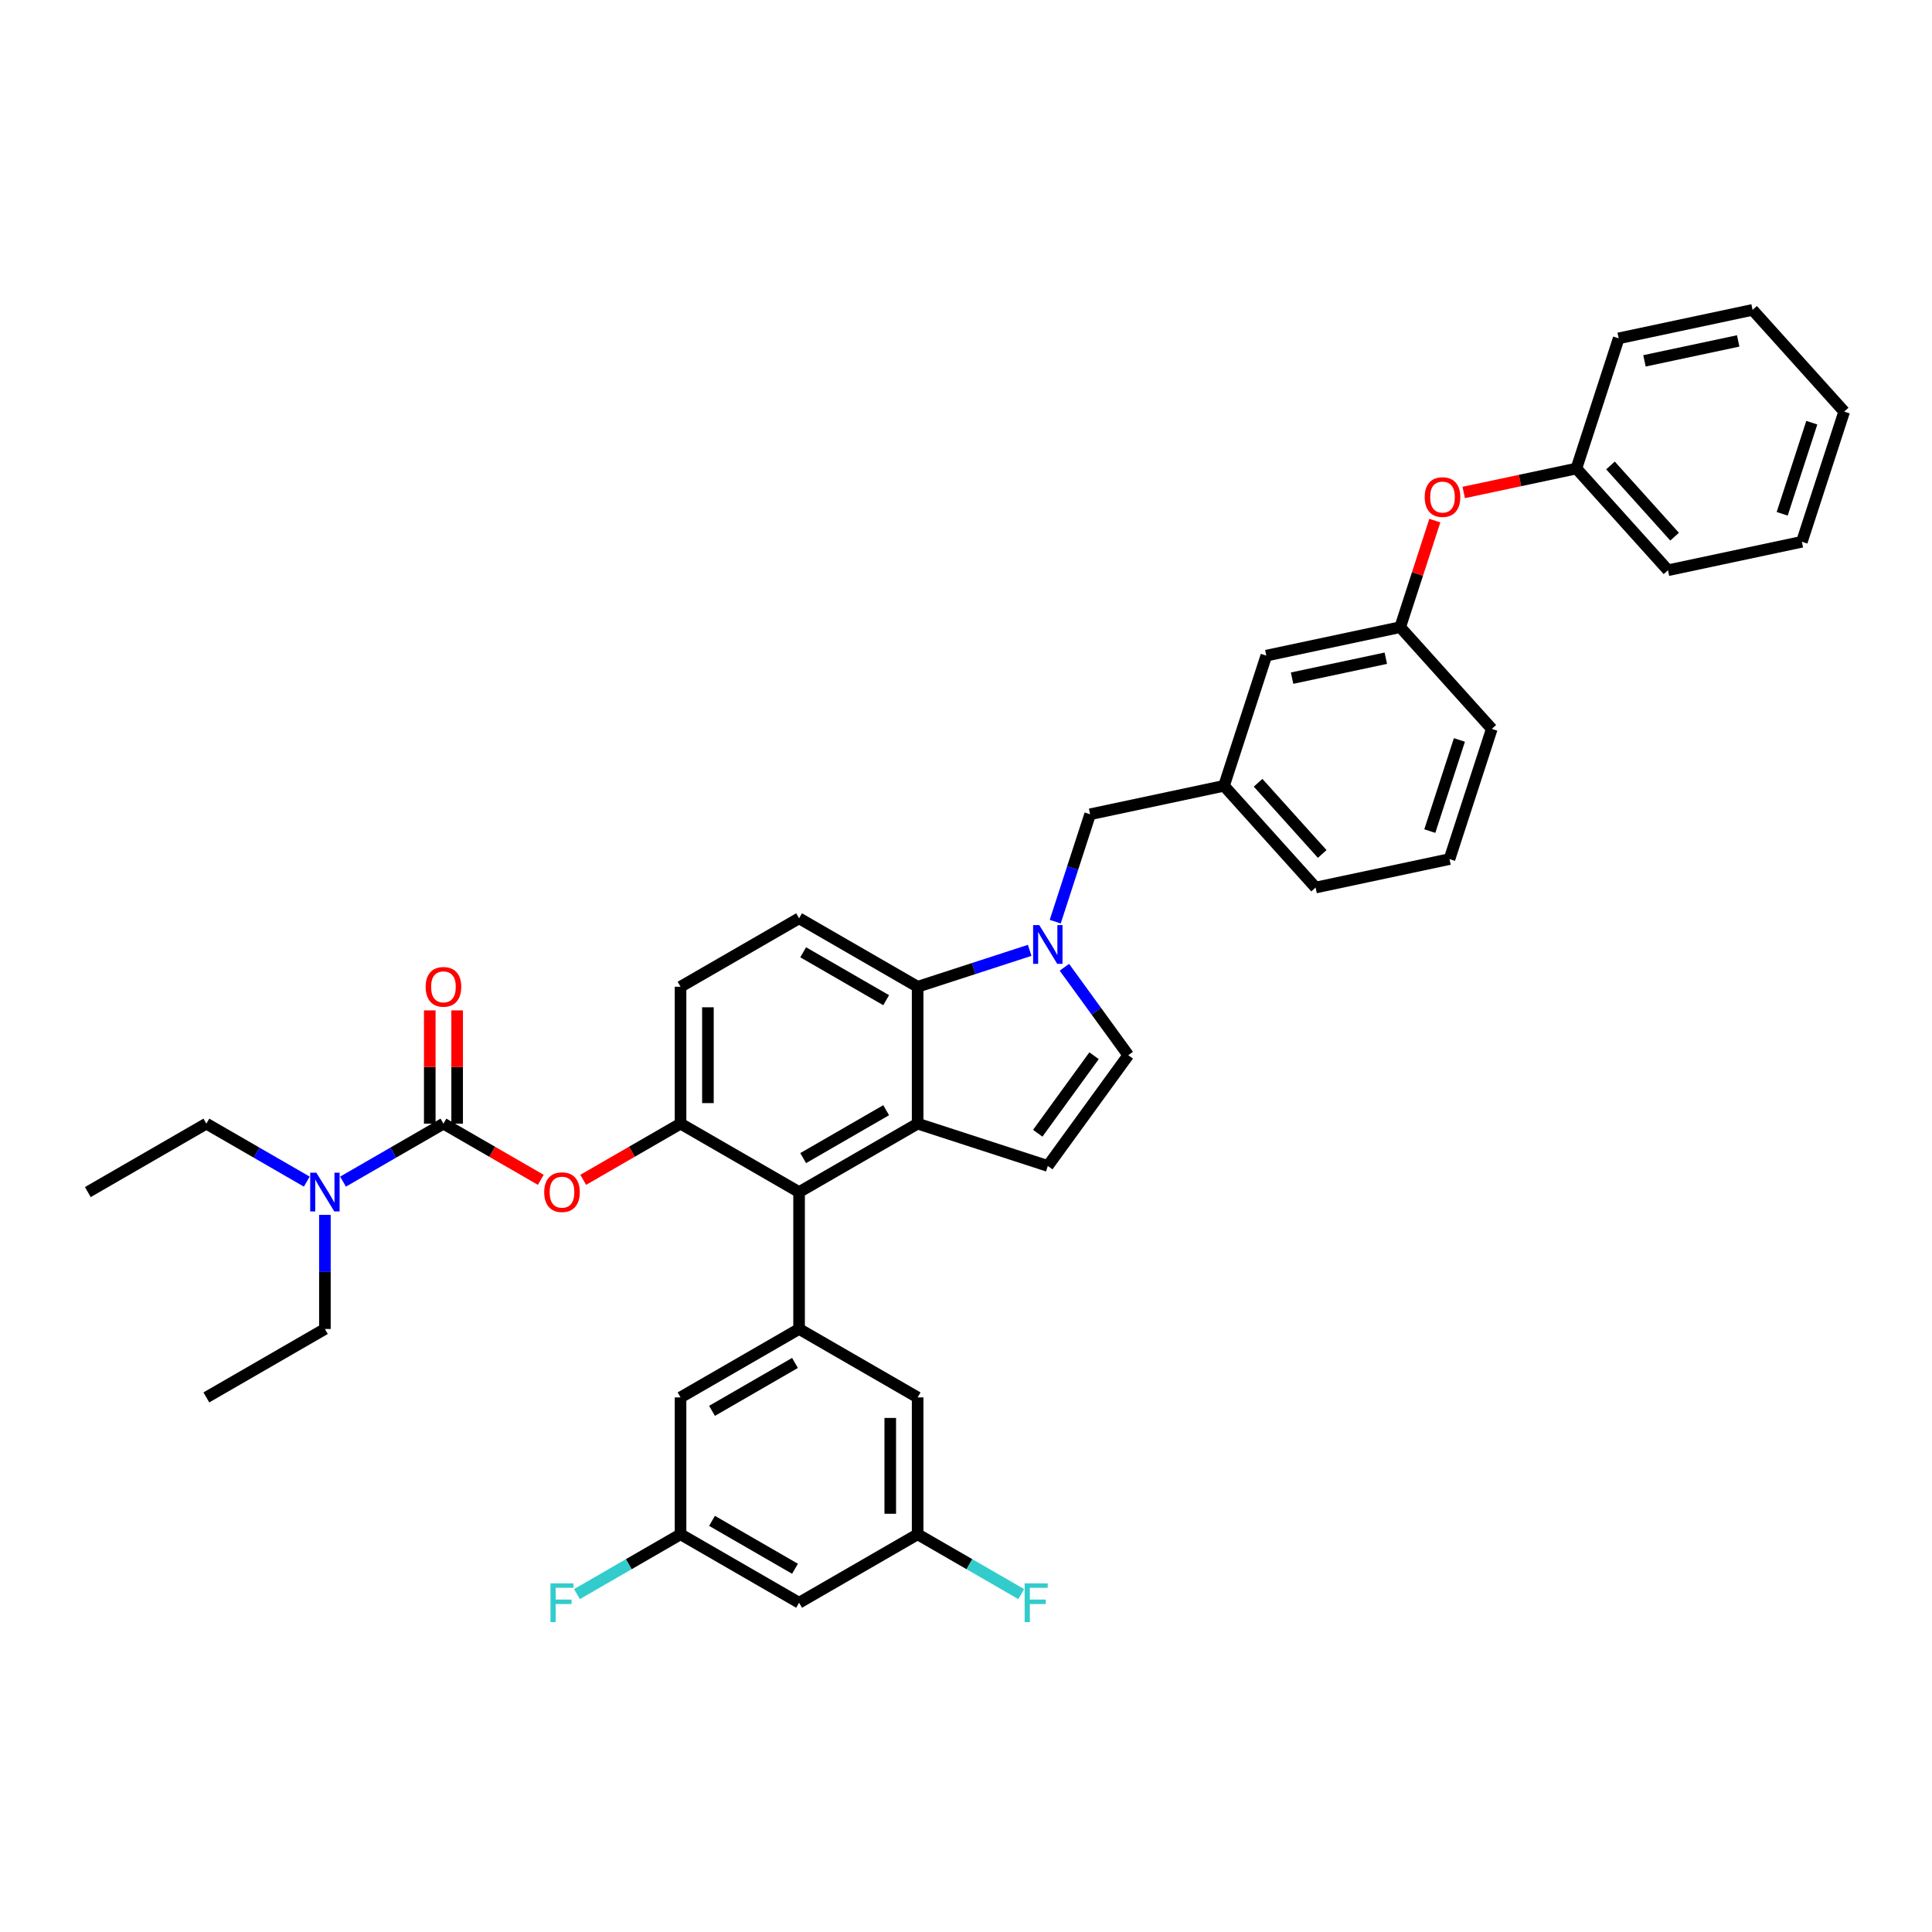 <?xml version='1.0' encoding='iso-8859-1'?>
<svg version='1.1' baseProfile='full'
              xmlns='http://www.w3.org/2000/svg'
                      xmlns:rdkit='http://www.rdkit.org/xml'
                      xmlns:xlink='http://www.w3.org/1999/xlink'
                  xml:space='preserve'
width='1000px' height='1000px' viewBox='0 0 1000 1000'>
<!-- END OF HEADER -->
<rect style='opacity:1.0;fill:#FFFFFF;stroke:none' width='1000' height='1000' x='0' y='0'> </rect>
<path class='bond-0' d='M 550.925,500.654 L 567.46,523.412' style='fill:none;fill-rule:evenodd;stroke:#0000FF;stroke-width:6px;stroke-linecap:butt;stroke-linejoin:miter;stroke-opacity:1' />
<path class='bond-0' d='M 567.46,523.412 L 583.994,546.17' style='fill:none;fill-rule:evenodd;stroke:#000000;stroke-width:6px;stroke-linecap:butt;stroke-linejoin:miter;stroke-opacity:1' />
<path class='bond-1' d='M 532.969,491.898 L 503.967,501.321' style='fill:none;fill-rule:evenodd;stroke:#0000FF;stroke-width:6px;stroke-linecap:butt;stroke-linejoin:miter;stroke-opacity:1' />
<path class='bond-1' d='M 503.967,501.321 L 474.966,510.744' style='fill:none;fill-rule:evenodd;stroke:#000000;stroke-width:6px;stroke-linecap:butt;stroke-linejoin:miter;stroke-opacity:1' />
<path class='bond-2' d='M 546.185,477.046 L 555.214,449.256' style='fill:none;fill-rule:evenodd;stroke:#0000FF;stroke-width:6px;stroke-linecap:butt;stroke-linejoin:miter;stroke-opacity:1' />
<path class='bond-2' d='M 555.214,449.256 L 564.243,421.467' style='fill:none;fill-rule:evenodd;stroke:#000000;stroke-width:6px;stroke-linecap:butt;stroke-linejoin:miter;stroke-opacity:1' />
<path class='bond-3' d='M 352.248,581.595 L 352.248,510.744' style='fill:none;fill-rule:evenodd;stroke:#000000;stroke-width:6px;stroke-linecap:butt;stroke-linejoin:miter;stroke-opacity:1' />
<path class='bond-3' d='M 366.419,570.968 L 366.419,521.372' style='fill:none;fill-rule:evenodd;stroke:#000000;stroke-width:6px;stroke-linecap:butt;stroke-linejoin:miter;stroke-opacity:1' />
<path class='bond-4' d='M 352.248,581.595 L 413.607,617.021' style='fill:none;fill-rule:evenodd;stroke:#000000;stroke-width:6px;stroke-linecap:butt;stroke-linejoin:miter;stroke-opacity:1' />
<path class='bond-5' d='M 352.248,581.595 L 327.06,596.138' style='fill:none;fill-rule:evenodd;stroke:#000000;stroke-width:6px;stroke-linecap:butt;stroke-linejoin:miter;stroke-opacity:1' />
<path class='bond-5' d='M 327.06,596.138 L 301.872,610.68' style='fill:none;fill-rule:evenodd;stroke:#FF0000;stroke-width:6px;stroke-linecap:butt;stroke-linejoin:miter;stroke-opacity:1' />
<path class='bond-6' d='M 352.248,510.744 L 413.607,475.319' style='fill:none;fill-rule:evenodd;stroke:#000000;stroke-width:6px;stroke-linecap:butt;stroke-linejoin:miter;stroke-opacity:1' />
<path class='bond-7' d='M 413.607,475.319 L 474.966,510.744' style='fill:none;fill-rule:evenodd;stroke:#000000;stroke-width:6px;stroke-linecap:butt;stroke-linejoin:miter;stroke-opacity:1' />
<path class='bond-7' d='M 415.726,492.904 L 458.677,517.702' style='fill:none;fill-rule:evenodd;stroke:#000000;stroke-width:6px;stroke-linecap:butt;stroke-linejoin:miter;stroke-opacity:1' />
<path class='bond-8' d='M 474.966,510.744 L 474.966,581.595' style='fill:none;fill-rule:evenodd;stroke:#000000;stroke-width:6px;stroke-linecap:butt;stroke-linejoin:miter;stroke-opacity:1' />
<path class='bond-9' d='M 474.966,581.595 L 413.607,617.021' style='fill:none;fill-rule:evenodd;stroke:#000000;stroke-width:6px;stroke-linecap:butt;stroke-linejoin:miter;stroke-opacity:1' />
<path class='bond-9' d='M 458.677,574.637 L 415.726,599.435' style='fill:none;fill-rule:evenodd;stroke:#000000;stroke-width:6px;stroke-linecap:butt;stroke-linejoin:miter;stroke-opacity:1' />
<path class='bond-10' d='M 474.966,581.595 L 542.349,603.489' style='fill:none;fill-rule:evenodd;stroke:#000000;stroke-width:6px;stroke-linecap:butt;stroke-linejoin:miter;stroke-opacity:1' />
<path class='bond-11' d='M 413.607,617.021 L 413.607,687.872' style='fill:none;fill-rule:evenodd;stroke:#000000;stroke-width:6px;stroke-linecap:butt;stroke-linejoin:miter;stroke-opacity:1' />
<path class='bond-12' d='M 413.607,687.872 L 352.248,723.297' style='fill:none;fill-rule:evenodd;stroke:#000000;stroke-width:6px;stroke-linecap:butt;stroke-linejoin:miter;stroke-opacity:1' />
<path class='bond-12' d='M 411.488,705.457 L 368.537,730.255' style='fill:none;fill-rule:evenodd;stroke:#000000;stroke-width:6px;stroke-linecap:butt;stroke-linejoin:miter;stroke-opacity:1' />
<path class='bond-13' d='M 413.607,687.872 L 474.966,723.297' style='fill:none;fill-rule:evenodd;stroke:#000000;stroke-width:6px;stroke-linecap:butt;stroke-linejoin:miter;stroke-opacity:1' />
<path class='bond-14' d='M 352.248,723.297 L 352.248,794.148' style='fill:none;fill-rule:evenodd;stroke:#000000;stroke-width:6px;stroke-linecap:butt;stroke-linejoin:miter;stroke-opacity:1' />
<path class='bond-15' d='M 352.248,794.148 L 413.607,829.574' style='fill:none;fill-rule:evenodd;stroke:#000000;stroke-width:6px;stroke-linecap:butt;stroke-linejoin:miter;stroke-opacity:1' />
<path class='bond-15' d='M 368.537,787.19 L 411.488,811.988' style='fill:none;fill-rule:evenodd;stroke:#000000;stroke-width:6px;stroke-linecap:butt;stroke-linejoin:miter;stroke-opacity:1' />
<path class='bond-16' d='M 352.248,794.148 L 325.437,809.628' style='fill:none;fill-rule:evenodd;stroke:#000000;stroke-width:6px;stroke-linecap:butt;stroke-linejoin:miter;stroke-opacity:1' />
<path class='bond-16' d='M 325.437,809.628 L 298.627,825.107' style='fill:none;fill-rule:evenodd;stroke:#33CCCC;stroke-width:6px;stroke-linecap:butt;stroke-linejoin:miter;stroke-opacity:1' />
<path class='bond-17' d='M 413.607,829.574 L 474.966,794.148' style='fill:none;fill-rule:evenodd;stroke:#000000;stroke-width:6px;stroke-linecap:butt;stroke-linejoin:miter;stroke-opacity:1' />
<path class='bond-18' d='M 474.966,794.148 L 474.966,723.297' style='fill:none;fill-rule:evenodd;stroke:#000000;stroke-width:6px;stroke-linecap:butt;stroke-linejoin:miter;stroke-opacity:1' />
<path class='bond-18' d='M 460.796,783.521 L 460.796,733.925' style='fill:none;fill-rule:evenodd;stroke:#000000;stroke-width:6px;stroke-linecap:butt;stroke-linejoin:miter;stroke-opacity:1' />
<path class='bond-19' d='M 474.966,794.148 L 501.777,809.628' style='fill:none;fill-rule:evenodd;stroke:#000000;stroke-width:6px;stroke-linecap:butt;stroke-linejoin:miter;stroke-opacity:1' />
<path class='bond-19' d='M 501.777,809.628 L 528.588,825.107' style='fill:none;fill-rule:evenodd;stroke:#33CCCC;stroke-width:6px;stroke-linecap:butt;stroke-linejoin:miter;stroke-opacity:1' />
<path class='bond-20' d='M 583.994,546.17 L 542.349,603.489' style='fill:none;fill-rule:evenodd;stroke:#000000;stroke-width:6px;stroke-linecap:butt;stroke-linejoin:miter;stroke-opacity:1' />
<path class='bond-20' d='M 566.284,546.439 L 537.132,586.562' style='fill:none;fill-rule:evenodd;stroke:#000000;stroke-width:6px;stroke-linecap:butt;stroke-linejoin:miter;stroke-opacity:1' />
<path class='bond-21' d='M 279.908,610.68 L 254.719,596.138' style='fill:none;fill-rule:evenodd;stroke:#FF0000;stroke-width:6px;stroke-linecap:butt;stroke-linejoin:miter;stroke-opacity:1' />
<path class='bond-21' d='M 254.719,596.138 L 229.531,581.595' style='fill:none;fill-rule:evenodd;stroke:#000000;stroke-width:6px;stroke-linecap:butt;stroke-linejoin:miter;stroke-opacity:1' />
<path class='bond-22' d='M 229.531,581.595 L 203.542,596.6' style='fill:none;fill-rule:evenodd;stroke:#000000;stroke-width:6px;stroke-linecap:butt;stroke-linejoin:miter;stroke-opacity:1' />
<path class='bond-22' d='M 203.542,596.6 L 177.553,611.605' style='fill:none;fill-rule:evenodd;stroke:#0000FF;stroke-width:6px;stroke-linecap:butt;stroke-linejoin:miter;stroke-opacity:1' />
<path class='bond-23' d='M 236.616,581.595 L 236.616,552.284' style='fill:none;fill-rule:evenodd;stroke:#000000;stroke-width:6px;stroke-linecap:butt;stroke-linejoin:miter;stroke-opacity:1' />
<path class='bond-23' d='M 236.616,552.284 L 236.616,522.973' style='fill:none;fill-rule:evenodd;stroke:#FF0000;stroke-width:6px;stroke-linecap:butt;stroke-linejoin:miter;stroke-opacity:1' />
<path class='bond-23' d='M 222.446,581.595 L 222.446,552.284' style='fill:none;fill-rule:evenodd;stroke:#000000;stroke-width:6px;stroke-linecap:butt;stroke-linejoin:miter;stroke-opacity:1' />
<path class='bond-23' d='M 222.446,552.284 L 222.446,522.973' style='fill:none;fill-rule:evenodd;stroke:#FF0000;stroke-width:6px;stroke-linecap:butt;stroke-linejoin:miter;stroke-opacity:1' />
<path class='bond-24' d='M 158.791,611.605 L 132.802,596.6' style='fill:none;fill-rule:evenodd;stroke:#0000FF;stroke-width:6px;stroke-linecap:butt;stroke-linejoin:miter;stroke-opacity:1' />
<path class='bond-24' d='M 132.802,596.6 L 106.813,581.595' style='fill:none;fill-rule:evenodd;stroke:#000000;stroke-width:6px;stroke-linecap:butt;stroke-linejoin:miter;stroke-opacity:1' />
<path class='bond-25' d='M 168.172,628.824 L 168.172,658.348' style='fill:none;fill-rule:evenodd;stroke:#0000FF;stroke-width:6px;stroke-linecap:butt;stroke-linejoin:miter;stroke-opacity:1' />
<path class='bond-25' d='M 168.172,658.348 L 168.172,687.872' style='fill:none;fill-rule:evenodd;stroke:#000000;stroke-width:6px;stroke-linecap:butt;stroke-linejoin:miter;stroke-opacity:1' />
<path class='bond-26' d='M 106.813,581.595 L 45.455,617.021' style='fill:none;fill-rule:evenodd;stroke:#000000;stroke-width:6px;stroke-linecap:butt;stroke-linejoin:miter;stroke-opacity:1' />
<path class='bond-27' d='M 168.172,687.872 L 106.813,723.297' style='fill:none;fill-rule:evenodd;stroke:#000000;stroke-width:6px;stroke-linecap:butt;stroke-linejoin:miter;stroke-opacity:1' />
<path class='bond-28' d='M 724.743,324.622 L 733.703,297.045' style='fill:none;fill-rule:evenodd;stroke:#000000;stroke-width:6px;stroke-linecap:butt;stroke-linejoin:miter;stroke-opacity:1' />
<path class='bond-28' d='M 733.703,297.045 L 742.664,269.467' style='fill:none;fill-rule:evenodd;stroke:#FF0000;stroke-width:6px;stroke-linecap:butt;stroke-linejoin:miter;stroke-opacity:1' />
<path class='bond-29' d='M 724.743,324.622 L 655.44,339.353' style='fill:none;fill-rule:evenodd;stroke:#000000;stroke-width:6px;stroke-linecap:butt;stroke-linejoin:miter;stroke-opacity:1' />
<path class='bond-29' d='M 717.294,340.692 L 668.782,351.004' style='fill:none;fill-rule:evenodd;stroke:#000000;stroke-width:6px;stroke-linecap:butt;stroke-linejoin:miter;stroke-opacity:1' />
<path class='bond-30' d='M 724.743,324.622 L 772.152,377.274' style='fill:none;fill-rule:evenodd;stroke:#000000;stroke-width:6px;stroke-linecap:butt;stroke-linejoin:miter;stroke-opacity:1' />
<path class='bond-31' d='M 757.619,254.904 L 786.78,248.706' style='fill:none;fill-rule:evenodd;stroke:#FF0000;stroke-width:6px;stroke-linecap:butt;stroke-linejoin:miter;stroke-opacity:1' />
<path class='bond-31' d='M 786.78,248.706 L 815.94,242.508' style='fill:none;fill-rule:evenodd;stroke:#000000;stroke-width:6px;stroke-linecap:butt;stroke-linejoin:miter;stroke-opacity:1' />
<path class='bond-32' d='M 655.44,339.353 L 633.546,406.736' style='fill:none;fill-rule:evenodd;stroke:#000000;stroke-width:6px;stroke-linecap:butt;stroke-linejoin:miter;stroke-opacity:1' />
<path class='bond-33' d='M 772.152,377.274 L 750.257,444.658' style='fill:none;fill-rule:evenodd;stroke:#000000;stroke-width:6px;stroke-linecap:butt;stroke-linejoin:miter;stroke-opacity:1' />
<path class='bond-33' d='M 755.391,383.003 L 740.065,430.171' style='fill:none;fill-rule:evenodd;stroke:#000000;stroke-width:6px;stroke-linecap:butt;stroke-linejoin:miter;stroke-opacity:1' />
<path class='bond-34' d='M 815.94,242.508 L 863.349,295.16' style='fill:none;fill-rule:evenodd;stroke:#000000;stroke-width:6px;stroke-linecap:butt;stroke-linejoin:miter;stroke-opacity:1' />
<path class='bond-34' d='M 833.582,240.924 L 866.768,277.781' style='fill:none;fill-rule:evenodd;stroke:#000000;stroke-width:6px;stroke-linecap:butt;stroke-linejoin:miter;stroke-opacity:1' />
<path class='bond-35' d='M 815.94,242.508 L 837.834,175.125' style='fill:none;fill-rule:evenodd;stroke:#000000;stroke-width:6px;stroke-linecap:butt;stroke-linejoin:miter;stroke-opacity:1' />
<path class='bond-36' d='M 633.546,406.736 L 680.955,459.389' style='fill:none;fill-rule:evenodd;stroke:#000000;stroke-width:6px;stroke-linecap:butt;stroke-linejoin:miter;stroke-opacity:1' />
<path class='bond-36' d='M 651.188,405.152 L 684.374,442.009' style='fill:none;fill-rule:evenodd;stroke:#000000;stroke-width:6px;stroke-linecap:butt;stroke-linejoin:miter;stroke-opacity:1' />
<path class='bond-37' d='M 633.546,406.736 L 564.243,421.467' style='fill:none;fill-rule:evenodd;stroke:#000000;stroke-width:6px;stroke-linecap:butt;stroke-linejoin:miter;stroke-opacity:1' />
<path class='bond-38' d='M 750.257,444.658 L 680.955,459.389' style='fill:none;fill-rule:evenodd;stroke:#000000;stroke-width:6px;stroke-linecap:butt;stroke-linejoin:miter;stroke-opacity:1' />
<path class='bond-39' d='M 863.349,295.16 L 932.651,280.43' style='fill:none;fill-rule:evenodd;stroke:#000000;stroke-width:6px;stroke-linecap:butt;stroke-linejoin:miter;stroke-opacity:1' />
<path class='bond-40' d='M 837.834,175.125 L 907.137,160.394' style='fill:none;fill-rule:evenodd;stroke:#000000;stroke-width:6px;stroke-linecap:butt;stroke-linejoin:miter;stroke-opacity:1' />
<path class='bond-40' d='M 851.176,186.775 L 899.688,176.464' style='fill:none;fill-rule:evenodd;stroke:#000000;stroke-width:6px;stroke-linecap:butt;stroke-linejoin:miter;stroke-opacity:1' />
<path class='bond-41' d='M 932.651,280.43 L 954.545,213.046' style='fill:none;fill-rule:evenodd;stroke:#000000;stroke-width:6px;stroke-linecap:butt;stroke-linejoin:miter;stroke-opacity:1' />
<path class='bond-41' d='M 922.459,265.943 L 937.785,218.775' style='fill:none;fill-rule:evenodd;stroke:#000000;stroke-width:6px;stroke-linecap:butt;stroke-linejoin:miter;stroke-opacity:1' />
<path class='bond-42' d='M 907.137,160.394 L 954.545,213.046' style='fill:none;fill-rule:evenodd;stroke:#000000;stroke-width:6px;stroke-linecap:butt;stroke-linejoin:miter;stroke-opacity:1' />
<path  class='atom-0' d='M 537.914 478.818
L 544.489 489.445
Q 545.141 490.494, 546.189 492.393
Q 547.238 494.291, 547.295 494.405
L 547.295 478.818
L 549.959 478.818
L 549.959 498.883
L 547.21 498.883
L 540.153 487.263
Q 539.331 485.903, 538.452 484.344
Q 537.602 482.785, 537.347 482.303
L 537.347 498.883
L 534.74 498.883
L 534.74 478.818
L 537.914 478.818
' fill='#0000FF'/>
<path  class='atom-15' d='M 281.679 617.077
Q 281.679 612.26, 284.06 609.567
Q 286.44 606.875, 290.89 606.875
Q 295.339 606.875, 297.72 609.567
Q 300.1 612.26, 300.1 617.077
Q 300.1 621.952, 297.691 624.729
Q 295.282 627.478, 290.89 627.478
Q 286.469 627.478, 284.06 624.729
Q 281.679 621.98, 281.679 617.077
M 290.89 625.211
Q 293.95 625.211, 295.594 623.171
Q 297.266 621.102, 297.266 617.077
Q 297.266 613.138, 295.594 611.154
Q 293.95 609.142, 290.89 609.142
Q 287.829 609.142, 286.157 611.126
Q 284.513 613.11, 284.513 617.077
Q 284.513 621.13, 286.157 623.171
Q 287.829 625.211, 290.89 625.211
' fill='#FF0000'/>
<path  class='atom-17' d='M 163.737 606.988
L 170.312 617.616
Q 170.964 618.664, 172.012 620.563
Q 173.061 622.462, 173.117 622.575
L 173.117 606.988
L 175.781 606.988
L 175.781 627.053
L 173.032 627.053
L 165.976 615.434
Q 165.154 614.073, 164.275 612.515
Q 163.425 610.956, 163.17 610.474
L 163.17 627.053
L 160.563 627.053
L 160.563 606.988
L 163.737 606.988
' fill='#0000FF'/>
<path  class='atom-18' d='M 220.32 510.801
Q 220.32 505.983, 222.701 503.291
Q 225.081 500.598, 229.531 500.598
Q 233.98 500.598, 236.361 503.291
Q 238.741 505.983, 238.741 510.801
Q 238.741 515.675, 236.333 518.453
Q 233.924 521.202, 229.531 521.202
Q 225.11 521.202, 222.701 518.453
Q 220.32 515.704, 220.32 510.801
M 229.531 518.935
Q 232.592 518.935, 234.235 516.894
Q 235.907 514.825, 235.907 510.801
Q 235.907 506.862, 234.235 504.878
Q 232.592 502.866, 229.531 502.866
Q 226.47 502.866, 224.798 504.849
Q 223.154 506.833, 223.154 510.801
Q 223.154 514.854, 224.798 516.894
Q 226.47 518.935, 229.531 518.935
' fill='#FF0000'/>
<path  class='atom-23' d='M 530.359 819.541
L 542.29 819.541
L 542.29 821.837
L 533.051 821.837
L 533.051 827.93
L 541.27 827.93
L 541.27 830.254
L 533.051 830.254
L 533.051 839.606
L 530.359 839.606
L 530.359 819.541
' fill='#33CCCC'/>
<path  class='atom-24' d='M 284.924 819.541
L 296.855 819.541
L 296.855 821.837
L 287.616 821.837
L 287.616 827.93
L 295.835 827.93
L 295.835 830.254
L 287.616 830.254
L 287.616 839.606
L 284.924 839.606
L 284.924 819.541
' fill='#33CCCC'/>
<path  class='atom-26' d='M 737.427 257.295
Q 737.427 252.477, 739.807 249.785
Q 742.188 247.093, 746.637 247.093
Q 751.087 247.093, 753.467 249.785
Q 755.848 252.477, 755.848 257.295
Q 755.848 262.17, 753.439 264.947
Q 751.03 267.696, 746.637 267.696
Q 742.216 267.696, 739.807 264.947
Q 737.427 262.198, 737.427 257.295
M 746.637 265.429
Q 749.698 265.429, 751.342 263.388
Q 753.014 261.32, 753.014 257.295
Q 753.014 253.356, 751.342 251.372
Q 749.698 249.36, 746.637 249.36
Q 743.576 249.36, 741.904 251.344
Q 740.261 253.328, 740.261 257.295
Q 740.261 261.348, 741.904 263.388
Q 743.576 265.429, 746.637 265.429
' fill='#FF0000'/>
</svg>
